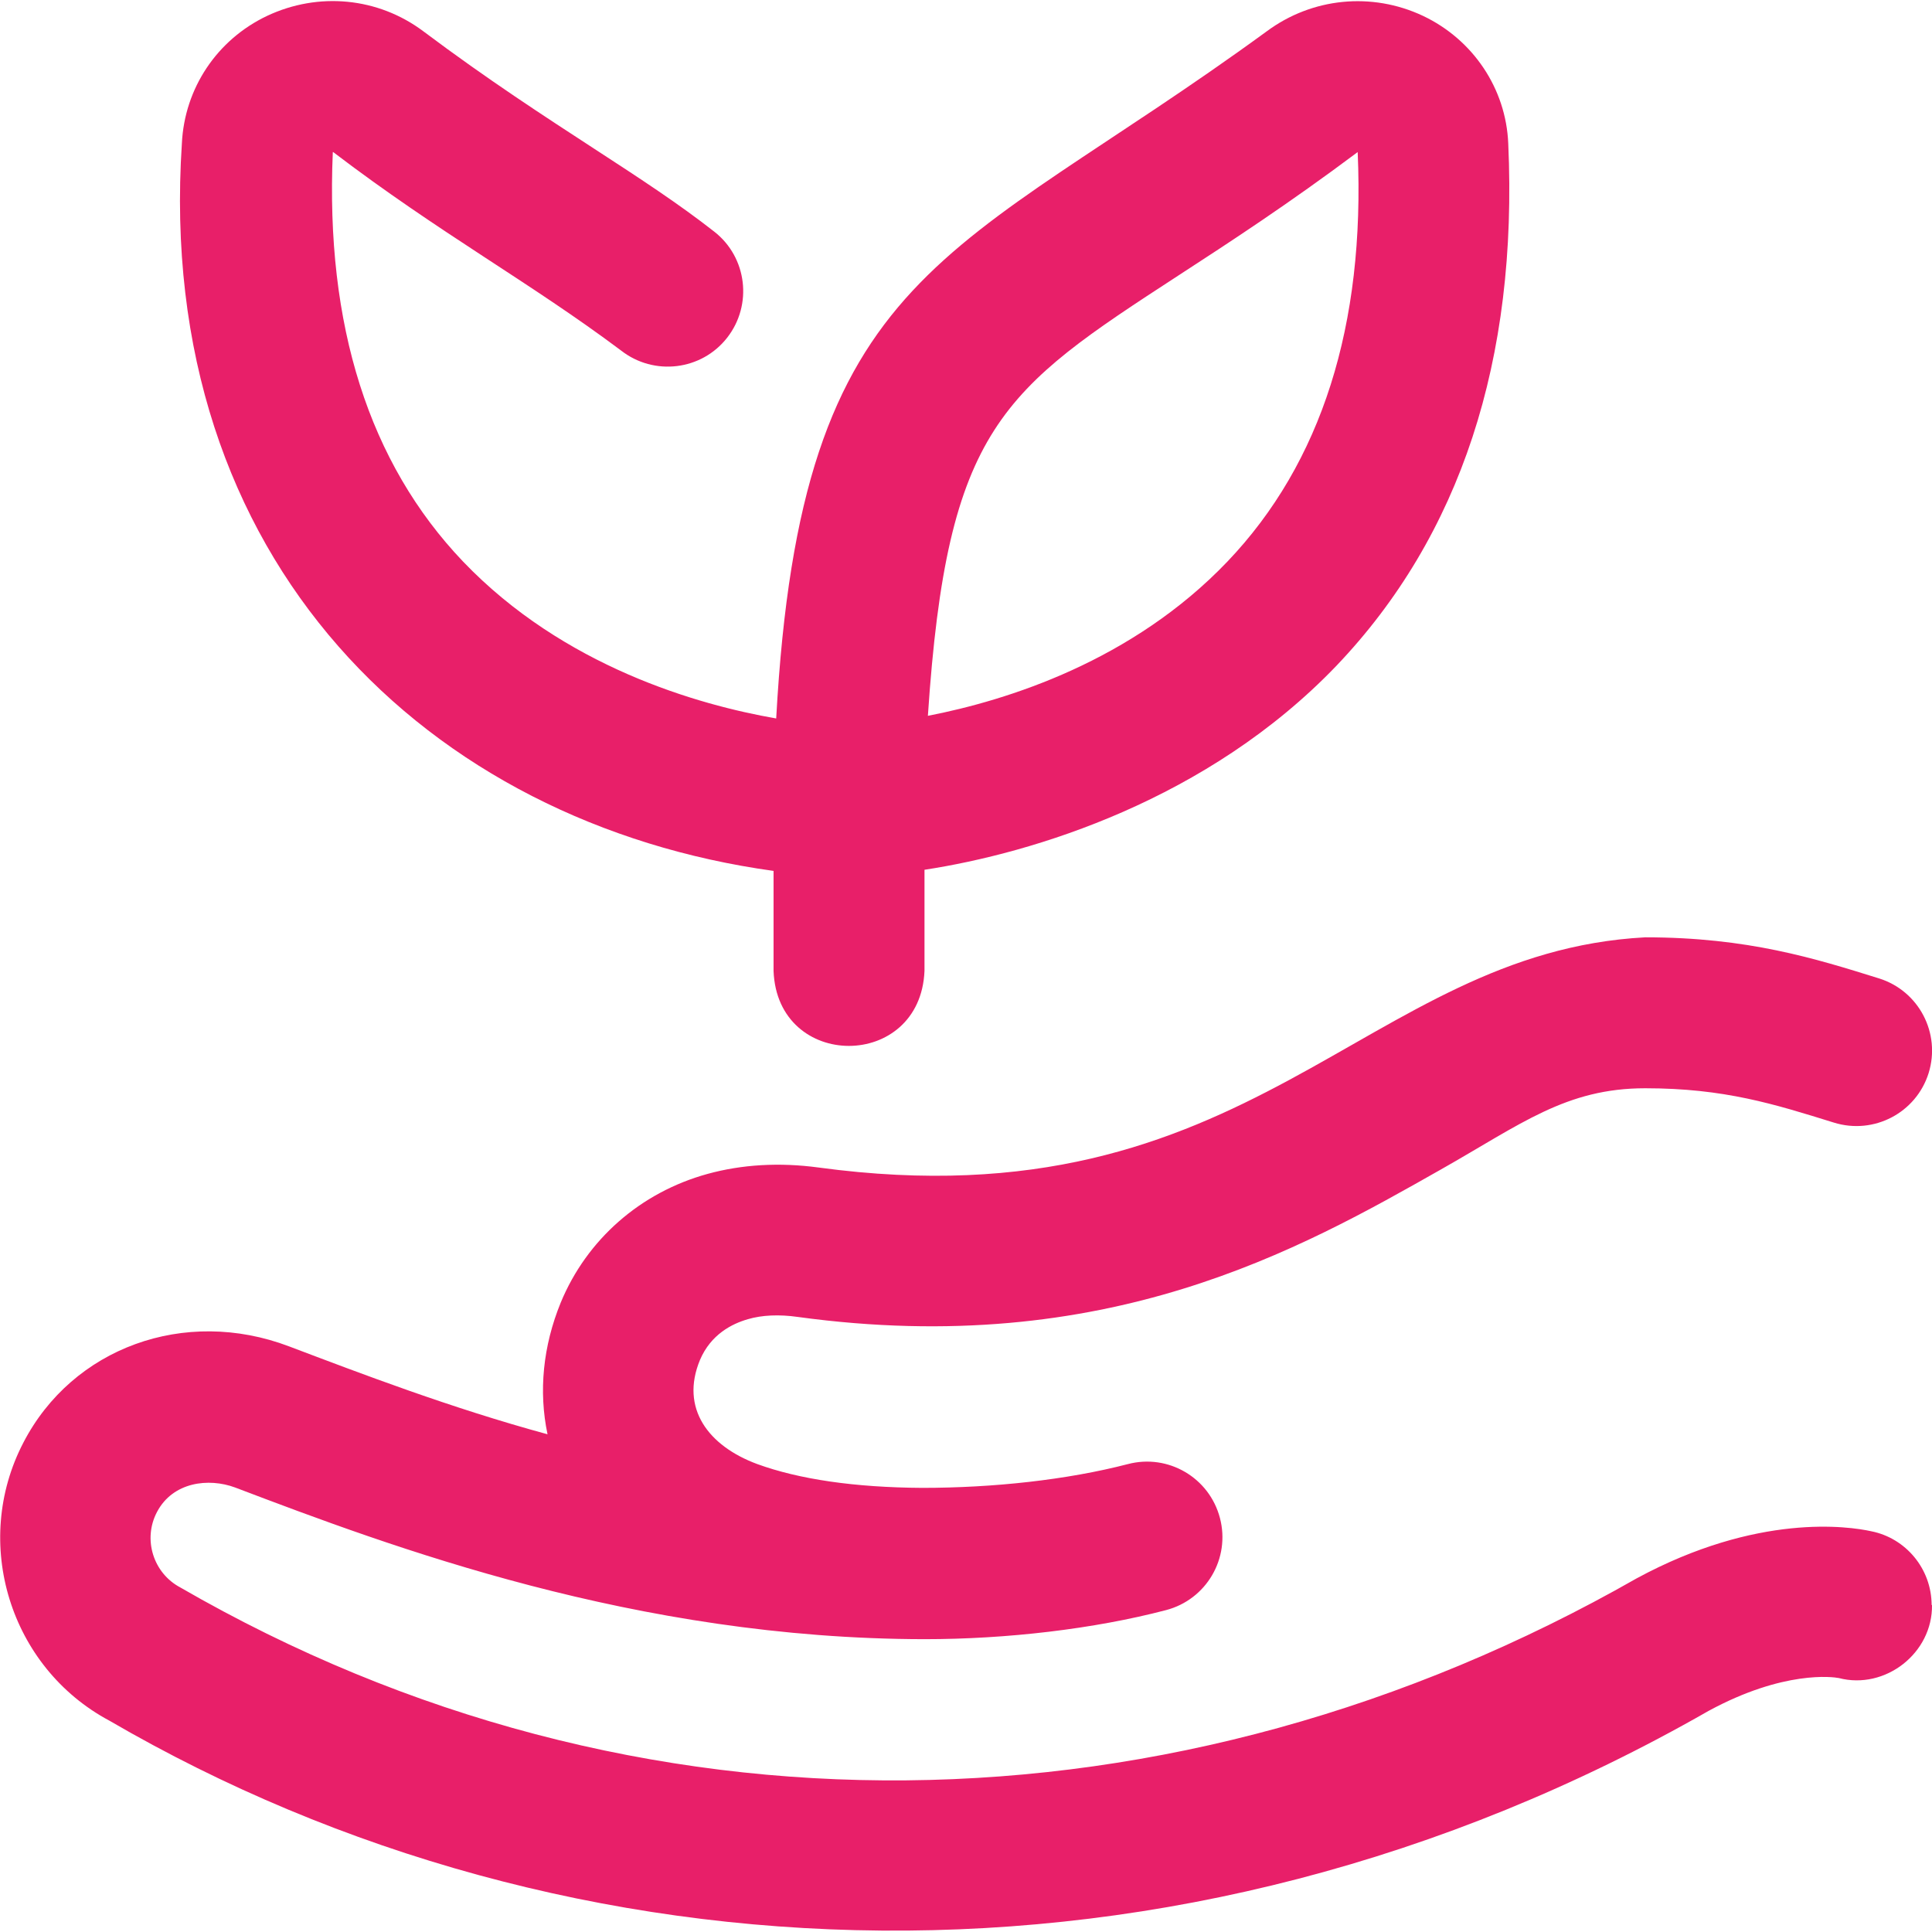 <?xml version="1.0" encoding="UTF-8"?>
<svg id="Layer_1" xmlns="http://www.w3.org/2000/svg" width="512" height="512" version="1.1" viewBox="0 0 512 512">
  <!-- Generator: Adobe Illustrator 29.2.1, SVG Export Plug-In . SVG Version: 2.1.0 Build 116)  -->
  <defs>
    <style>
      .st0 {
        fill: #e81f69;
      }
    </style>
  </defs>
  <path class="st0" d="M512,425.3c.2,12.8-12.4,22.6-24.7,19.4-1.5-.3-14.6-2.1-34.5,8.7-141.4,80.9-302,73.5-423.8,2.6-26.4-14.1-36.6-47.2-22.8-73.7,13-25.1,42.7-36,70.4-25.5,19.3,7.3,42.8,16.3,68.5,23.3-2.4-11.4-1.2-23.4,3.5-34.9,6.9-16.7,21.1-29.2,38.9-34.1,9.1-2.5,19-3.1,29.4-1.7,115.2,15.6,144.2-57,219.1-61,27.2,0,45,5.6,62,10.9,10.5,3.3,16.4,14.5,13.1,25.1-3.3,10.5-14.5,16.4-25.1,13.1-15.8-4.9-29-9.1-50-9.1s-32.9,9.5-54.1,21.5c-37.4,21.2-88.6,50.3-170.5,39.1-4.9-.7-9.5-.5-13.2.6-4.2,1.2-9.8,4-12.7,10.8-5.3,12.8,2.2,22.8,15.2,27.6,11,4,25.7,6.2,43.7,6.3h0c18.8,0,38.3-2.1,54.5-6.3,10.7-2.8,21.6,3.6,24.4,14.3,2.8,10.7-3.6,21.6-14.3,24.4-19.1,5-42.2,7.7-64,7.7-76.5-.1-141.1-24.4-182.7-40.2-7-2.6-16.5-1.5-20.7,6.5-3.8,7.2-1,16.2,6.2,20,120.8,69.8,263.7,67.3,385.9-2.4,32.1-17.4,56.3-13.8,62.2-12.5,9.1,1.8,16,9.9,16,19.6h0ZM354.2,176.4c-34.1,35.6-80.4,49.7-109.2,54.1v26.8c-1.1,26.5-39,26.5-40,0v-26.5C113.8,218.2,40.9,148.9,48.2,38c.7-14.6,9.3-27.5,22.6-33.8,13.6-6.4,29.4-4.9,41.4,4.1,17.2,12.9,32.2,22.6,45.4,31.2,12,7.8,22.4,14.6,31.7,21.9,8.7,6.8,10.2,19.4,3.4,28.1-6.8,8.7-19.4,10.2-28.1,3.4-24.3-18.2-48.1-31.1-76.3-52.6,0,0,0,0-.1,0-2,45.9,9.6,82.4,34.5,108.5,26.7,27.9,62.3,38,83,41.6,6.6-120.4,46.3-121,130-182.1,12-8.9,27.8-10.5,41.4-4.1,13.3,6.3,22,19.3,22.6,33.8,2.6,57.4-12.7,104-45.5,138.4h0ZM359.8,40.3s0,0,0,0c-18.3,13.7-33.8,23.8-47.5,32.7-46.7,30.4-61.3,40-66.4,116.7,21.1-4.1,54.2-14.5,79.4-40.9,24.9-26.1,36.5-62.6,34.5-108.5h0Z"/>
</svg>